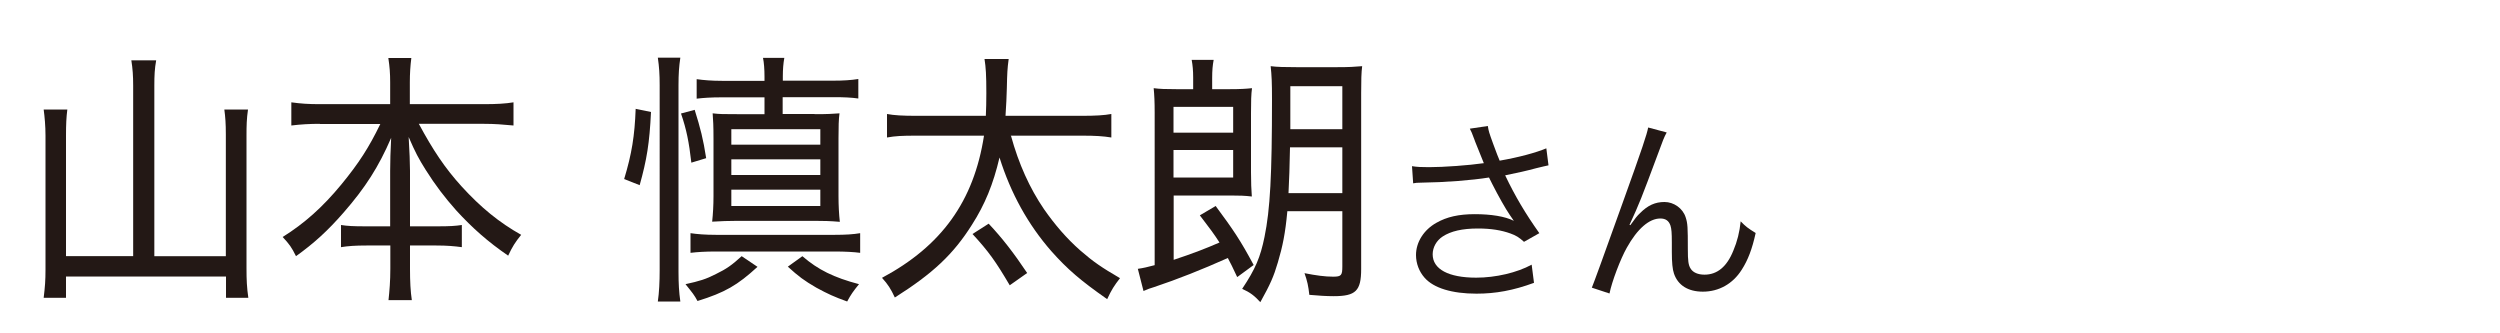 <?xml version="1.0" encoding="UTF-8"?><svg id="_レイヤー_1" xmlns="http://www.w3.org/2000/svg" width="150" height="20" viewBox="0 0 150 20"><path d="M7.99,5.14c0-.59-.03-1.02-.11-1.52h1.49c-.09.5-.11.9-.11,1.52v10.23h4.29v-7.3c0-.67-.03-1.04-.09-1.5h1.42c-.08.54-.09.99-.09,1.52v8.02c0,.67.02,1.14.11,1.76h-1.34v-1.28H3.96v1.28h-1.34c.08-.66.11-1.04.11-1.7v-8.02c0-.59-.05-1.14-.11-1.58h1.42c-.06.46-.08.91-.08,1.55v7.25h4.03V5.14Z" fill="#231815" stroke-width="0"/><path d="M19.2,7.43c-.62,0-1.15.03-1.72.1v-1.39c.58.08,1.03.11,1.72.11h4.21v-1.3c0-.56-.03-.94-.11-1.47h1.38c-.06.46-.09.93-.09,1.46v1.31h4.45c.75,0,1.29-.03,1.77-.11v1.39c-.65-.06-1.12-.1-1.77-.1h-3.91c.85,1.58,1.57,2.66,2.57,3.76,1.14,1.25,2.25,2.16,3.57,2.9-.37.46-.52.7-.78,1.25-1.21-.83-2.14-1.65-3.12-2.72-.66-.74-1.26-1.52-1.83-2.43-.42-.67-.62-1.04-1.02-1.97.05.88.08,1.55.08,2.03v3.33h1.63c.75,0,1.08-.02,1.48-.08v1.33c-.45-.06-.88-.1-1.54-.1h-1.57v1.41c0,.75.03,1.34.11,1.87h-1.4c.06-.56.11-1.14.11-1.89v-1.39h-1.42c-.68,0-1.11.03-1.54.1v-1.33c.38.06.71.08,1.49.08h1.46v-3.33c0-.56.02-1.17.06-1.98-.75,1.74-1.55,2.99-2.85,4.48-.95,1.09-1.77,1.84-2.86,2.62-.26-.53-.4-.72-.8-1.15,1.31-.82,2.4-1.79,3.52-3.15,1.05-1.28,1.65-2.21,2.34-3.63h-3.63Z" fill="#231815" stroke-width="0"/><path d="M37.45,10.74c.46-1.52.63-2.59.69-4.21l.92.19c-.09,1.87-.25,2.85-.68,4.39l-.94-.37ZM39.47,18.09c.08-.54.11-1.2.11-1.89V5.11c0-.64-.03-1.1-.11-1.65h1.35c-.08.54-.11.99-.11,1.65v11.2c0,.7.03,1.22.11,1.78h-1.35ZM41.48,9.75c-.14-1.22-.29-1.98-.62-2.94l.82-.22c.35,1.12.51,1.74.69,2.9l-.89.27ZM45.45,16.01c-1.2,1.1-1.95,1.54-3.6,2.05-.2-.37-.28-.46-.72-1.01.83-.18,1.23-.3,1.83-.61.62-.3.95-.53,1.54-1.07l.95.64ZM41.43,13.99c.4.06.89.1,1.52.1h7.15c.62,0,1.11-.03,1.51-.1v1.18c-.37-.05-.91-.08-1.52-.08h-7.15c-.62,0-1.09.03-1.51.08v-1.18ZM48.88,6.85c.82,0,1.06-.02,1.49-.05-.05.35-.06.82-.06,1.5v3.46c0,.58.03,1.1.08,1.55-.57-.05-.98-.06-1.55-.06h-4.57c-.55,0-1.05.02-1.54.05.05-.46.08-.99.08-1.52v-3.46c0-.78-.02-1.09-.05-1.52.42.05.63.05,1.46.05h1.65v-1.01h-2.58c-.62,0-1.08.03-1.49.08v-1.17c.43.06.91.1,1.52.1h2.55v-.26c0-.43-.03-.83-.09-1.12h1.28c-.06.32-.09.7-.09,1.1v.27h3.01c.62,0,1.09-.03,1.52-.1v1.17c-.42-.06-.86-.08-1.48-.08h-3.06v1.01h1.92ZM43.88,8.68h5.34v-.93h-5.34v.93ZM43.88,10.5h5.34v-.94h-5.34v.94ZM43.88,12.36h5.34v-.98h-5.34v.98ZM48.14,15.37c.95.82,1.89,1.28,3.4,1.68-.34.42-.48.61-.71,1.04-.8-.29-1.15-.45-1.85-.83-.74-.43-1.06-.67-1.71-1.26l.86-.62Z" fill="#231815" stroke-width="0"/><path d="M60.66,8.15c.46,1.68,1.12,3.14,1.98,4.4.65.93,1.35,1.75,2.18,2.48.77.67,1.28,1.02,2.38,1.66-.35.45-.51.7-.77,1.26-1.6-1.12-2.38-1.79-3.35-2.88-1.4-1.6-2.43-3.46-3.11-5.62-.37,1.59-.88,2.83-1.65,4.03-1.12,1.78-2.35,2.93-4.63,4.37-.25-.53-.4-.77-.77-1.18,3.57-1.91,5.51-4.59,6.12-8.53h-4.05c-.89,0-1.26.02-1.77.11v-1.41c.42.08.94.11,1.78.11h4.15c.02-.43.03-.83.03-1.36,0-1.09-.03-1.55-.11-2.05h1.45c-.08.59-.09.85-.11,1.74-.02.56-.03.98-.08,1.67h4.58c.81,0,1.34-.03,1.77-.11v1.41c-.49-.08-.95-.11-1.75-.11h-4.31ZM60.58,17.11c-.83-1.41-1.26-2.02-2.23-3.07l.97-.62c.83.88,1.52,1.78,2.31,2.96l-1.05.74Z" fill="#231815" stroke-width="0"/><path d="M74.22,16.6c-.28-.59-.35-.75-.55-1.12-1.54.69-3.03,1.28-4.41,1.74-.22.06-.42.14-.65.24l-.34-1.33c.35-.05.55-.1,1.01-.22V6.76c0-.67-.02-1.06-.06-1.47.37.05.72.06,1.35.06h1.02v-.69c0-.43-.03-.74-.09-1.07h1.32c-.06.32-.09.62-.09,1.09v.67h1.05c.62,0,.97-.02,1.34-.06-.05.38-.06.78-.06,1.5v3.54c0,.66.02,1.02.05,1.46-.42-.05-.74-.06-1.28-.06h-3.41v3.86c1.15-.38,1.95-.69,2.75-1.04-.34-.53-.57-.83-1.18-1.63l.95-.56c1.08,1.46,1.48,2.05,2.28,3.54l-.98.72ZM73.99,7.96v-1.55h-3.58v1.55h3.58ZM70.41,10.65h3.58v-1.65h-3.58v1.65ZM77.24,12.68c-.12,1.31-.28,2.1-.57,3.07-.25.85-.45,1.3-1.05,2.38-.35-.38-.6-.58-1.09-.8.8-1.2,1.09-1.89,1.34-3.11.34-1.65.45-3.71.45-8.28,0-.98-.02-1.42-.08-1.97.38.05.85.06,1.55.06h2.43c.74,0,1.05-.02,1.51-.06-.05.38-.06.86-.06,1.62v10.55c0,1.31-.32,1.63-1.65,1.63-.43,0-.91-.03-1.46-.08-.06-.53-.12-.82-.29-1.3.71.14,1.23.21,1.72.21s.55-.08.55-.62v-3.31h-3.31ZM77.4,8.84c-.02,1.15-.05,1.95-.09,2.75h3.23v-2.75h-3.14ZM80.54,5.17h-3.12v2.58h3.12v-2.58Z" fill="#231815" stroke-width="0"/><path d="M88.49,8.44c-.18-.49-.21-.54-.3-.72l1.08-.16c.05.32.07.38.32,1.07.22.6.3.8.39,1.01,1.15-.2,2.18-.48,2.8-.74l.13,1.02c-.22.05-.33.07-.73.17-.67.18-1.05.26-1.87.43.6,1.26,1.22,2.3,2.05,3.47l-.92.52c-.31-.28-.48-.38-.81-.5-.55-.2-1.18-.3-1.95-.3-.95,0-1.63.16-2.12.48-.37.24-.6.65-.6,1.07,0,.89.95,1.4,2.61,1.4,1.17,0,2.45-.3,3.33-.78l.14,1.09c-1.25.46-2.31.65-3.45.65-1.48,0-2.57-.34-3.11-.95-.33-.37-.52-.86-.52-1.37,0-.77.47-1.51,1.22-1.93.63-.36,1.35-.52,2.31-.52s1.81.13,2.34.4q-.07-.1-.24-.35c-.25-.36-.69-1.14-1.05-1.85-.12-.24-.13-.26-.2-.4-1.06.17-2.61.29-4.09.31-.24,0-.29.01-.46.04l-.07-1.03c.31.05.58.06,1.02.06.89,0,2.39-.11,3.29-.24l-.54-1.34Z" fill="#231815" stroke-width="0"/><path d="M100,7.95c-.16.3-.21.42-.56,1.38-.97,2.6-1.06,2.84-1.67,4.16l.05.02c.29-.41.4-.55.59-.73.46-.46.9-.66,1.46-.66s1.1.38,1.27.92c.12.37.13.58.13,1.92,0,.68.03.95.17,1.16.14.23.44.36.83.36.76,0,1.34-.47,1.73-1.44.23-.54.38-1.13.44-1.76.3.31.43.41.9.7-.21.96-.46,1.62-.84,2.21-.53.84-1.37,1.31-2.33,1.31-.88,0-1.49-.38-1.73-1.08-.09-.26-.13-.66-.13-1.31v-.55c0-.6-.02-.82-.08-1.02-.1-.3-.3-.43-.61-.43-.67,0-1.38.62-2.01,1.75-.38.67-.9,2.04-1.04,2.75l-1.06-.35q.16-.37,1.81-4.98c1.25-3.47,1.49-4.21,1.57-4.63l1.12.3Z" fill="#231815" stroke-width="0"/></svg>
